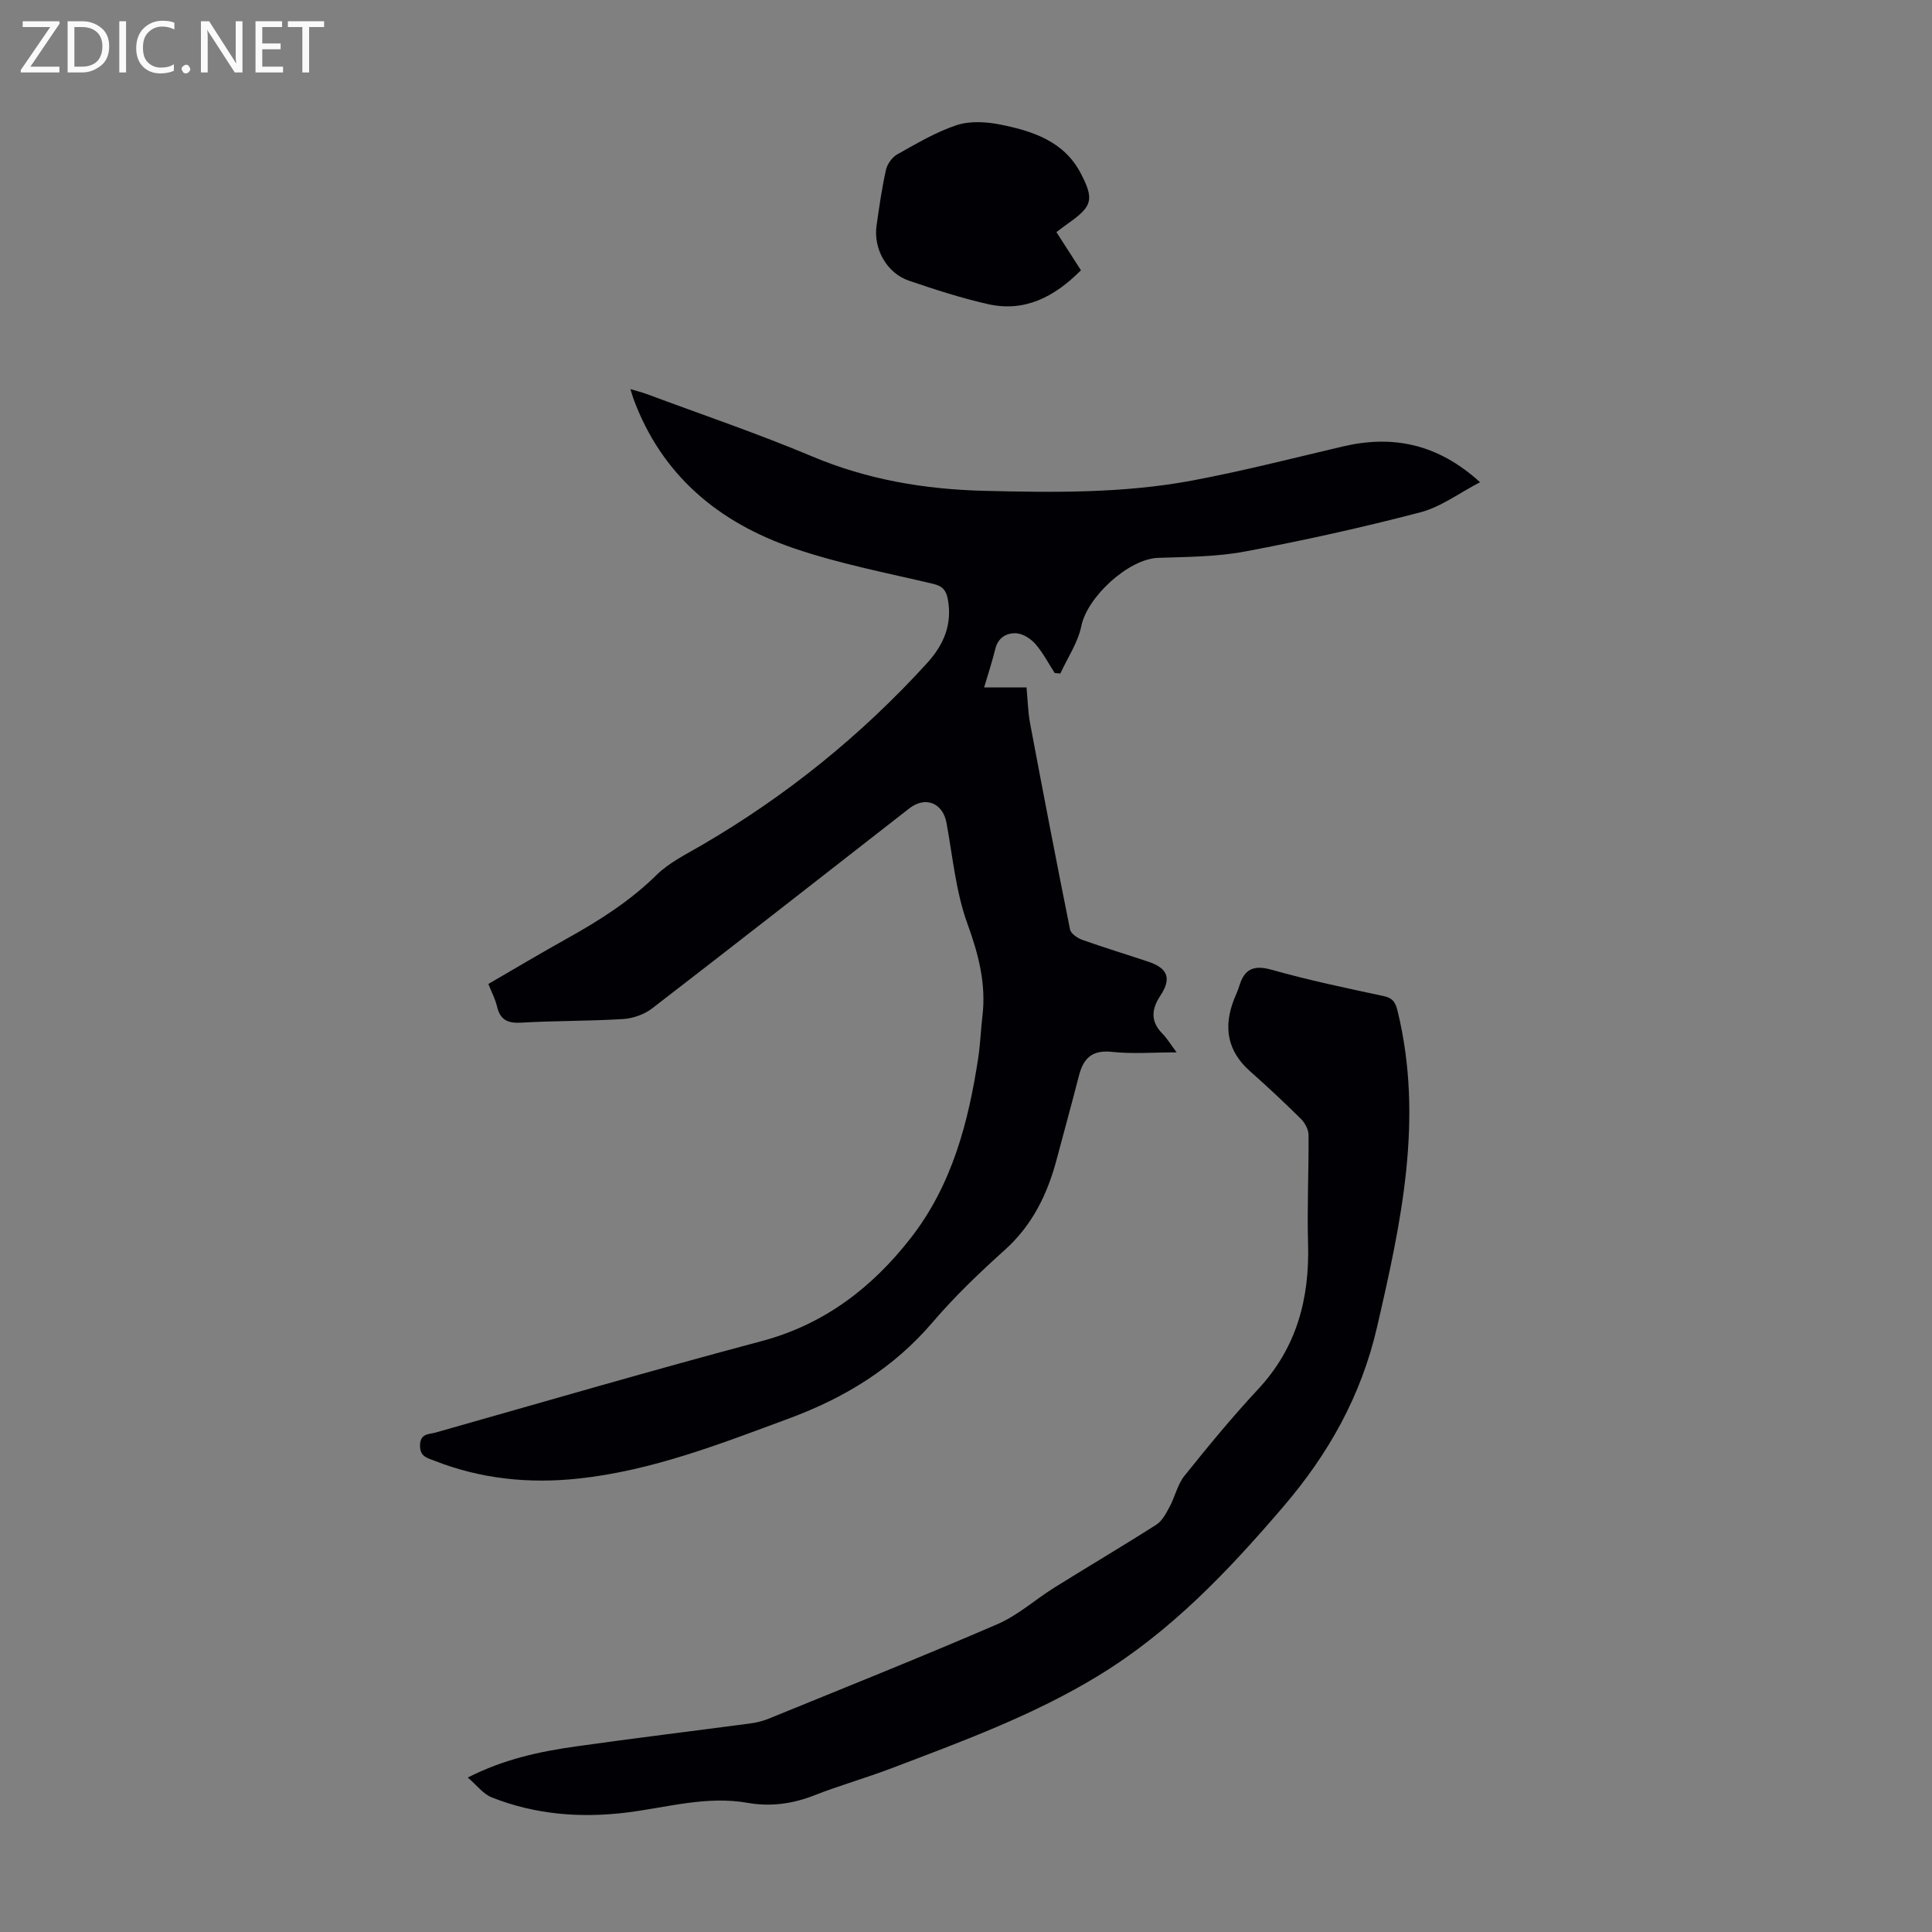 <svg enable-background="new 0 0 400 400" viewBox="0 0 400 400" xmlns="http://www.w3.org/2000/svg"><rect x="0" y="0" width="400" height="400" fill="#808080" stroke="none"/><g fill="#fafafb"><path d="m12.4 4.8-6.1 9h6v1.2h-8v-.5l6.1-8.9h-5.7v-1.2h7.6v.4z"/><path d="m14 15v-10.6h3c1.6 0 2.9.5 4 1.4s1.6 2.2 1.6 3.8-.5 3-1.6 3.9-2.4 1.5-4 1.5zm1.4-9.4v8.2h1.6c1.3 0 2.4-.4 3.1-1.1s1.1-1.8 1.1-3.1-.4-2.3-1.2-3-1.8-1-3.1-1z"/><path d="m26.1 4.4v10.6h-1.4v-10.6z"/><path d="m36.1 14.6c-.8.4-1.8.6-2.9.6-1.5 0-2.7-.5-3.6-1.4s-1.4-2.2-1.4-3.8c0-1.7.5-3.1 1.5-4.1s2.3-1.6 3.9-1.6c1 0 1.8.1 2.5.4v1.4c-.8-.4-1.6-.6-2.5-.6-1.2 0-2.1.4-2.9 1.2s-1.1 1.8-1.1 3.2c0 1.3.3 2.3 1 3s1.6 1.1 2.7 1.1c1 0 2-.2 2.7-.7v1.3z"/><path d="m37.6 14.3c0-.2.1-.5.3-.6s.4-.3.6-.3c.3 0 .5.1.6.3s.3.4.3.6-.1.4-.3.6-.4.3-.6.3c-.3 0-.5-.1-.6-.3s-.3-.4-.3-.6z"/><path d="m50.2 15h-1.6l-5.3-8.2c-.2-.2-.3-.5-.4-.7 0 .2.1.7.1 1.5v7.4h-1.4v-10.6h1.7l5.2 8.1c.2.4.4.6.4.7 0-.3-.1-.8-.1-1.5v-7.3h1.4z"/><path d="m58.6 15h-5.7v-10.6h5.5v1.2h-4.1v3.4h3.8v1.2h-3.8v3.6h4.3z"/><path d="m67.1 5.6h-3.1v9.4h-1.4v-9.4h-3v-1.2h7.5z"/></g><path d="m203.75 142.33h8.78c.25 2.57.29 5.01.73 7.37 2.68 14.26 5.42 28.51 8.28 42.74.18.87 1.54 1.79 2.55 2.15 4.53 1.61 9.13 3 13.69 4.53 4.05 1.36 4.8 3.5 2.45 7.04-1.84 2.78-2.06 5.32.44 7.85.93.94 1.62 2.11 2.94 3.87-4.85 0-9.16.36-13.37-.1-4.13-.45-5.93 1.3-6.86 4.94-1.46 5.74-3.06 11.44-4.57 17.17-1.91 7.27-5.03 13.74-10.79 18.91-5.24 4.71-10.37 9.62-14.94 14.97-8.09 9.47-18.16 15.63-29.68 19.89-14.26 5.28-28.44 10.85-43.72 12.47-10.15 1.08-20.1.08-29.68-3.68-1.54-.6-3.09-.85-3.04-3.24.05-2.47 1.88-2.24 3.2-2.61 22.47-6.37 44.9-12.92 67.47-18.92 12.98-3.45 22.85-11.03 30.87-21.28 8.6-10.99 12.03-24.07 14.06-37.58.41-2.76.5-5.57.83-8.35.82-6.72-.78-12.84-3.09-19.21-2.41-6.62-3.05-13.9-4.34-20.91-.76-4.11-4.36-5.58-7.7-2.98-17.74 13.83-35.45 27.7-53.27 41.43-1.62 1.24-3.93 2.05-5.97 2.18-7.03.44-14.09.34-21.12.75-2.81.16-4.36-.58-5-3.37-.35-1.49-1.1-2.89-1.79-4.64 5.47-3.17 10.82-6.37 16.27-9.4 6.66-3.71 13.02-7.73 18.52-13.14 2.65-2.61 6.21-4.34 9.48-6.25 17.44-10.17 32.95-22.7 46.55-37.63 3.44-3.78 5.25-7.97 4.32-13.16-.33-1.84-1.04-2.8-3.08-3.27-9.67-2.28-19.5-4.17-28.88-7.38-15.48-5.3-27.3-15.07-33.15-30.96-.18-.49-.31-.99-.62-1.97 1.42.43 2.46.68 3.45 1.05 11.41 4.25 22.97 8.17 34.19 12.89 11.45 4.82 23.28 6.81 35.58 7.12 14.45.36 28.9.53 43.15-2.14 10.43-1.96 20.73-4.6 31.07-7.03 10.42-2.46 19.72-.57 28.47 7.39-4.34 2.25-8.13 5.13-12.39 6.24-11.98 3.13-24.09 5.81-36.25 8.1-5.88 1.11-12 1.11-18.02 1.32-6.15.22-14.67 8.1-15.89 14.11-.7 3.43-2.85 6.57-4.35 9.84-.39-.04-.78-.07-1.17-.11-1.3-2.01-2.41-4.19-3.97-5.98-.96-1.1-2.56-2.15-3.94-2.24-2.04-.14-3.83.88-4.4 3.29-.62 2.56-1.46 5.07-2.3 7.92z" fill="#010105"/><path d="m96.85 368.02c7.55-3.85 14.98-5.4 22.5-6.46 11.96-1.69 23.95-3.14 35.92-4.73 1.31-.17 2.64-.49 3.86-.99 15.82-6.46 31.7-12.8 47.39-19.58 4.24-1.83 7.83-5.11 11.81-7.59 7-4.37 14.12-8.56 21.07-13 1.22-.78 2.03-2.35 2.75-3.7 1.13-2.1 1.64-4.63 3.09-6.43 4.9-6.11 9.88-12.17 15.22-17.9 8.01-8.59 10.69-18.77 10.36-30.2-.22-7.48.16-14.97.1-22.45-.01-1.12-.73-2.49-1.55-3.31-3.42-3.38-6.93-6.68-10.53-9.86-4.75-4.19-5.58-9.17-3.36-14.88.36-.94.82-1.84 1.1-2.8 1.06-3.52 2.97-4.41 6.7-3.36 7.63 2.15 15.41 3.79 23.16 5.44 2.03.43 2.5 1.38 2.96 3.27 5.36 22.22.7 43.64-4.29 65.24-3.3 14.29-10.04 26.27-19.43 37.23-11.33 13.23-23.19 25.76-38.22 34.94-13.55 8.27-28.35 13.67-43.07 19.27-5.22 1.98-10.61 3.5-15.81 5.54-4.51 1.77-9.06 2.38-13.78 1.55-8.5-1.5-16.66.95-24.94 1.99-9.6 1.2-19 .46-28.03-3.11-1.77-.69-3.1-2.52-4.98-4.12z" fill="#010105"/><path d="m218.72 48.06c1.7 2.64 3.32 5.16 5.08 7.9-5.45 5.46-11.57 8.74-19.28 7-5.53-1.25-10.97-3.02-16.34-4.85-4.58-1.56-7.39-6.59-6.7-11.4.55-3.87 1.1-7.75 1.95-11.55.27-1.2 1.27-2.6 2.34-3.2 3.99-2.23 8-4.63 12.3-6.05 2.77-.91 6.17-.7 9.1-.11 6.64 1.34 13.11 3.44 16.57 10.05 2.86 5.46 2.4 6.88-2.54 10.36-.81.57-1.59 1.19-2.48 1.85z" fill="#010105"/></svg>